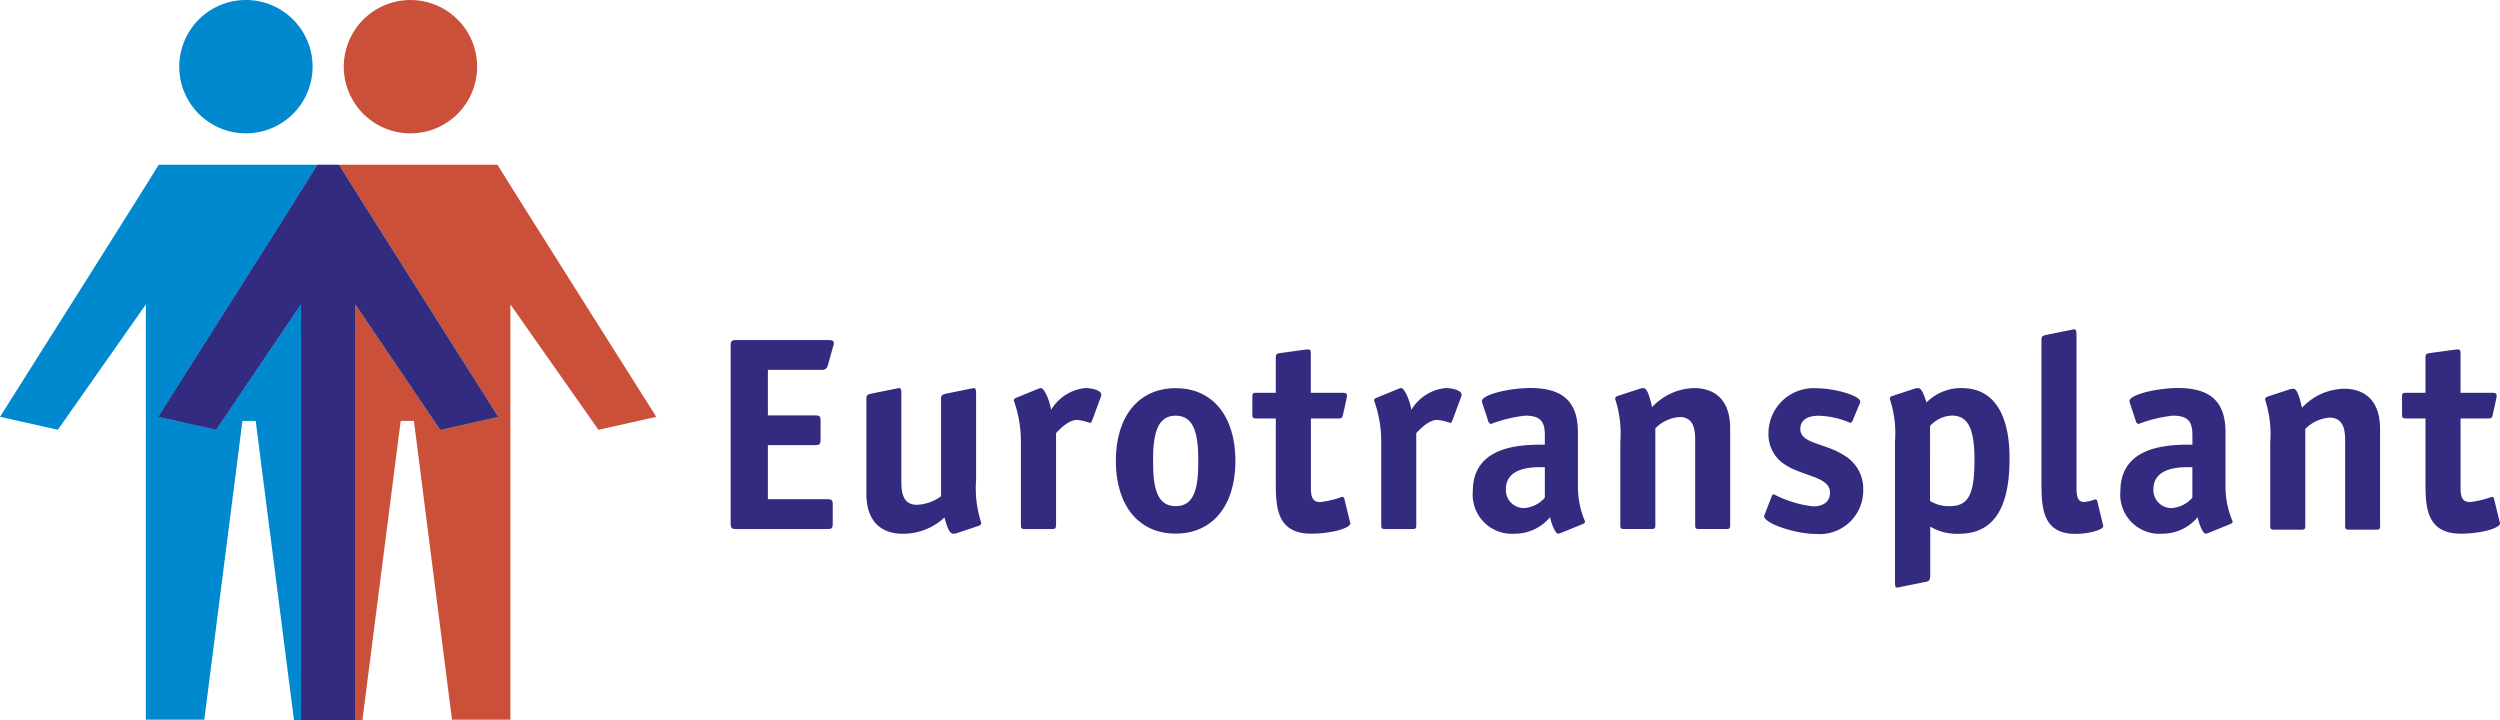 <svg id="Eurotransplant_Logo" xmlns="http://www.w3.org/2000/svg" xmlns:xlink="http://www.w3.org/1999/xlink" width="96.258" height="27.736" viewBox="0 0 96.258 27.736">
  <defs>
    <clipPath id="clip-path">
      <rect id="Rectangle_2890" data-name="Rectangle 2890" width="96.258" height="27.736"/>
    </clipPath>
  </defs>
  <g id="Group_5679" data-name="Group 5679" clip-path="url(#clip-path)">
    <path id="Path_7726" data-name="Path 7726" d="M25.126,5.135a2.567,2.567,0,1,0-2.567-2.567,2.567,2.567,0,0,0,2.567,2.567" transform="translate(-9.322 0)" fill="#ca5039"/>
  </g>
  <g id="Group_5680" data-name="Group 5680" clip-path="url(#clip-path)">
    <path id="Path_7727" data-name="Path 7727" d="M28.062,10.809H21.95c.413.691,6.13,9.705,6.13,9.705l-2.229.5-3.272-4.84V32.2h.273l1.475-11.53h.509L26.3,32.157v.018h2.251V16.186l3.39,4.829,2.227-.5s-5.7-9.014-6.11-9.7" transform="translate(-8.899 -4.466)" fill="#ca5039"/>
  </g>
  <g id="Group_5681" data-name="Group 5681" clip-path="url(#clip-path)">
    <path id="Path_7728" data-name="Path 7728" d="M14.33,5.134a2.567,2.567,0,1,0-2.567-2.567A2.566,2.566,0,0,0,14.33,5.134" transform="translate(-4.861)" fill="#0089ce"/>
  </g>
  <g id="Group_5682" data-name="Group 5682" clip-path="url(#clip-path)">
    <path id="Path_7729" data-name="Path 7729" d="M11.593,16.176,8.32,21.016l-2.227-.5s5.716-9.015,6.129-9.705H6.11C5.7,11.5,0,20.515,0,20.515l2.227.5,3.39-4.829V32.176H7.868v-.018L9.335,20.674h.51L11.32,32.2h.273Z" transform="translate(0 -4.467)" fill="#0089ce"/>
  </g>
  <g id="Group_5683" data-name="Group 5683" clip-path="url(#clip-path)">
    <path id="Path_7730" data-name="Path 7730" d="M16.928,32.2H15.883V16.177l-3.272,4.84-2.227-.5s5.716-9.014,6.129-9.7h.83c.413.691,6.129,9.7,6.129,9.7l-2.227.5-3.272-4.84V32.2Z" transform="translate(-4.291 -4.467)" fill="#0089ce"/>
  </g>
  <g id="Group_5684" data-name="Group 5684" clip-path="url(#clip-path)">
    <path id="Path_7731" data-name="Path 7731" d="M51.874,29.368c0,.191-.032.223-.212.223H48.167c-.181,0-.224-.032-.224-.223v-6.83c0-.191.043-.223.224-.223H51.65c.212,0,.266.021.266.117a.459.459,0,0,1-.032.148l-.2.712a.216.216,0,0,1-.244.17H49.377v1.753h1.807c.191,0,.222.032.222.222v.7c0,.191-.043.223-.222.223H49.377v2.082H51.65c.192,0,.224.033.224.224Z" transform="translate(-19.811 -9.221)" fill="#322b80"/>
  </g>
  <g id="Group_5685" data-name="Group 5685" clip-path="url(#clip-path)">
    <path id="Path_7732" data-name="Path 7732" d="M60.355,31.04a.528.528,0,0,1-.159.032c-.138,0-.224-.2-.34-.626a2.326,2.326,0,0,1-1.625.626c-.584,0-1.382-.265-1.382-1.551V25.866c0-.148.075-.159.2-.191l.892-.181c.032,0,.138-.032.17-.032.063,0,.085.043.085.224v3.378c0,.4.053.893.594.893a1.67,1.67,0,0,0,.935-.33v-3.76c0-.148.074-.159.2-.191l.893-.181c.032,0,.138-.032.181-.032s.075.043.075.224V29a4.271,4.271,0,0,0,.2,1.656c0,.054-.042.1-.117.117Z" transform="translate(-23.491 -10.521)" fill="#322b80"/>
  </g>
  <g id="Group_5686" data-name="Group 5686" clip-path="url(#clip-path)">
    <path id="Path_7733" data-name="Path 7733" d="M68.143,30.744c0,.116-.021.148-.148.148H66.943c-.127,0-.149-.032-.149-.148V27.536a4.674,4.674,0,0,0-.276-1.6c0-.043.043-.075.1-.1l.807-.33a.688.688,0,0,1,.138-.042c.128,0,.34.478.393.839a1.733,1.733,0,0,1,1.317-.839c.307,0,.616.106.616.245a.264.264,0,0,1-.021.105l-.329.892c-.011.033-.042.1-.084.1a2.022,2.022,0,0,0-.5-.116c-.329,0-.67.36-.807.509v3.547Z" transform="translate(-27.486 -10.522)" fill="#322b80"/>
  </g>
  <g id="Group_5687" data-name="Group 5687" clip-path="url(#clip-path)">
    <path id="Path_7734" data-name="Path 7734" d="M76.392,28.268c0-.988-.138-1.742-.87-1.742s-.872.754-.872,1.742.128,1.743.872,1.743.87-.743.87-1.743m-.87,2.8c-1.435,0-2.305-1.094-2.305-2.8s.871-2.8,2.305-2.8,2.3,1.093,2.3,2.8-.871,2.8-2.3,2.8" transform="translate(-30.254 -10.522)" fill="#322b80"/>
  </g>
  <g id="Group_5688" data-name="Group 5688" clip-path="url(#clip-path)">
    <path id="Path_7735" data-name="Path 7735" d="M85.928,29.537c.011.053.021.053.021.086,0,.2-.775.4-1.5.4-1.37,0-1.37-1.073-1.37-2.05V25.586h-.755c-.127,0-.148-.032-.148-.148v-.691c0-.117.022-.149.148-.149h.755V23.26c0-.138.021-.17.17-.191l.934-.128c.033,0,.075-.011.138-.011.1,0,.107.053.107.18V24.6h1.211c.1,0,.18,0,.18.116a.3.3,0,0,1-.011.086l-.137.626c-.032.149-.063.159-.192.159H84.43v2.571c0,.34,0,.648.36.648a3.661,3.661,0,0,0,.84-.2.081.081,0,0,1,.086.063Z" transform="translate(-33.957 -9.475)" fill="#322b80"/>
  </g>
  <g id="Group_5689" data-name="Group 5689" clip-path="url(#clip-path)">
    <path id="Path_7736" data-name="Path 7736" d="M91.787,30.744c0,.116-.021.148-.148.148H90.585c-.127,0-.148-.032-.148-.148V27.536a4.648,4.648,0,0,0-.278-1.6c0-.043.043-.075.1-.1l.807-.33a.682.682,0,0,1,.138-.042c.127,0,.339.478.392.839a1.734,1.734,0,0,1,1.318-.839c.307,0,.616.106.616.245a.275.275,0,0,1-.021.105l-.33.892c-.011.033-.042.1-.086.1a1.993,1.993,0,0,0-.5-.116c-.33,0-.67.36-.807.509v3.547Z" transform="translate(-37.255 -10.522)" fill="#322b80"/>
  </g>
  <g id="Group_5690" data-name="Group 5690" clip-path="url(#clip-path)">
    <path id="Path_7737" data-name="Path 7737" d="M99.416,28.512c-.265,0-1.5-.085-1.5.85a.693.693,0,0,0,.7.722,1.156,1.156,0,0,0,.8-.4V28.512Zm.648,2.518a.7.7,0,0,1-.138.042c-.1,0-.255-.371-.309-.637a1.766,1.766,0,0,1-1.381.637,1.506,1.506,0,0,1-1.593-1.635c0-1.795,1.933-1.795,2.773-1.795v-.329c0-.478-.086-.787-.754-.787a5.339,5.339,0,0,0-1.316.319c-.054,0-.1-.063-.108-.106l-.212-.648a.294.294,0,0,1-.032-.129c0-.244,1.052-.5,1.869-.5,1.329,0,1.827.606,1.827,1.709v2.051a3.415,3.415,0,0,0,.276,1.381c0,.042-.042.075-.1.1Z" transform="translate(-39.935 -10.522)" fill="#322b80"/>
  </g>
  <g id="Group_5691" data-name="Group 5691" clip-path="url(#clip-path)">
    <path id="Path_7738" data-name="Path 7738" d="M110.412,30.744c0,.116-.021.148-.148.148h-1.052c-.128,0-.149-.032-.149-.148V27.473c0-.4-.053-.893-.6-.893a1.449,1.449,0,0,0-.934.436v3.728c0,.116-.022.148-.149.148h-1.052c-.127,0-.148-.032-.148-.148V27.537a4.246,4.246,0,0,0-.2-1.657c0-.053.043-.1.117-.117l.808-.265a.52.52,0,0,1,.16-.032c.137,0,.222.234.339.733a2.286,2.286,0,0,1,1.625-.733c.584,0,1.381.266,1.381,1.551v3.727Z" transform="translate(-43.793 -10.523)" fill="#322b80"/>
  </g>
  <g id="Group_5692" data-name="Group 5692" clip-path="url(#clip-path)">
    <path id="Path_7739" data-name="Path 7739" d="M119.17,26.707a.189.189,0,0,1-.085.1,3.248,3.248,0,0,0-1.233-.277c-.4,0-.7.149-.7.51,0,.574.956.531,1.711,1.03a1.48,1.48,0,0,1,.711,1.3,1.676,1.676,0,0,1-1.817,1.711c-.786,0-2-.4-2-.691a1.312,1.312,0,0,1,.053-.138l.234-.6c.021-.053.042-.1.084-.1a4.331,4.331,0,0,0,1.519.467c.35,0,.648-.149.648-.532,0-.616-1.041-.616-1.743-1.082a1.377,1.377,0,0,1-.626-1.2,1.739,1.739,0,0,1,1.88-1.732c.648,0,1.656.276,1.656.52a.455.455,0,0,1-.053.138Z" transform="translate(-47.834 -10.522)" fill="#322b80"/>
  </g>
  <g id="Group_5693" data-name="Group 5693" clip-path="url(#clip-path)">
    <path id="Path_7740" data-name="Path 7740" d="M125.549,29.809a1.335,1.335,0,0,0,.776.2c.743,0,.935-.532.935-1.785,0-1.094-.2-1.7-.861-1.7a1.18,1.18,0,0,0-.849.4Zm0,2.932c0,.148-.075.17-.2.191l-.893.181a.8.8,0,0,1-.181.032c-.053,0-.075-.042-.075-.223V27.536a4.242,4.242,0,0,0-.2-1.657c0-.053.042-.1.117-.117l.807-.265a.55.55,0,0,1,.16-.032c.137,0,.212.2.33.552a1.874,1.874,0,0,1,1.36-.552c1.178,0,1.837.925,1.837,2.709,0,1.859-.573,2.9-1.954,2.9a2,2,0,0,1-1.1-.276V32.74Z" transform="translate(-51.237 -10.522)" fill="#322b80"/>
  </g>
  <g id="Group_5694" data-name="Group 5694" clip-path="url(#clip-path)">
    <path id="Path_7741" data-name="Path 7741" d="M136.314,29.1c.011.054.021.054.021.086,0,.148-.563.3-1.073.3-1.307,0-1.307-1.073-1.307-2.05V22.013c0-.16.074-.16.2-.191l.893-.181c.032,0,.127-.031.15-.031.084,0,.106.042.106.223v5.788c0,.34,0,.637.3.637a1.7,1.7,0,0,0,.415-.1.081.081,0,0,1,.085.063Z" transform="translate(-55.352 -8.93)" fill="#322b80"/>
  </g>
  <g id="Group_5695" data-name="Group 5695" clip-path="url(#clip-path)">
    <path id="Path_7742" data-name="Path 7742" d="M141.906,28.512c-.266,0-1.5-.085-1.5.85a.693.693,0,0,0,.7.722,1.159,1.159,0,0,0,.8-.4V28.512Zm.648,2.518a.7.7,0,0,1-.138.042c-.1,0-.255-.371-.307-.637a1.77,1.77,0,0,1-1.381.637,1.506,1.506,0,0,1-1.593-1.635c0-1.795,1.933-1.795,2.773-1.795v-.329c0-.478-.086-.787-.755-.787a5.355,5.355,0,0,0-1.316.319c-.055,0-.1-.063-.107-.106l-.212-.648a.286.286,0,0,1-.032-.129c0-.244,1.052-.5,1.87-.5,1.328,0,1.826.606,1.826,1.709v2.051a3.4,3.4,0,0,0,.277,1.381c0,.042-.042.075-.1.1Z" transform="translate(-57.493 -10.522)" fill="#322b80"/>
  </g>
  <g id="Group_5696" data-name="Group 5696" clip-path="url(#clip-path)">
    <path id="Path_7743" data-name="Path 7743" d="M153.062,30.783c0,.117-.022.15-.149.15h-1.052c-.127,0-.148-.032-.148-.15v-3.27c0-.4-.053-.893-.6-.893a1.452,1.452,0,0,0-.935.435v3.728c0,.117-.021.15-.149.15h-1.051c-.128,0-.15-.032-.15-.15V27.577a4.264,4.264,0,0,0-.2-1.657c0-.053.042-.1.117-.117l.808-.265a.521.521,0,0,1,.159-.032c.138,0,.222.233.339.732a2.291,2.291,0,0,1,1.625-.732c.584,0,1.381.265,1.381,1.55v3.727Z" transform="translate(-61.417 -10.539)" fill="#322b80"/>
  </g>
  <g id="Group_5697" data-name="Group 5697" clip-path="url(#clip-path)">
    <path id="Path_7744" data-name="Path 7744" d="M161.368,29.537c.011.053.021.053.021.086,0,.2-.776.4-1.5.4-1.37,0-1.37-1.073-1.37-2.05V25.586h-.755c-.127,0-.147-.032-.147-.148v-.691c0-.117.021-.149.147-.149h.755V23.26c0-.138.021-.17.17-.191l.935-.128c.032,0,.075-.011.138-.011.1,0,.107.053.107.18V24.6h1.21c.1,0,.18,0,.18.116a.338.338,0,0,1-.009.086l-.138.626c-.032.149-.063.159-.191.159h-1.051v2.571c0,.34,0,.648.36.648a3.636,3.636,0,0,0,.839-.2.081.081,0,0,1,.086.063Z" transform="translate(-65.13 -9.475)" fill="#322b80"/>
  </g>
  <g id="Group_5698" data-name="Group 5698" clip-path="url(#clip-path)">
    <path id="Path_7745" data-name="Path 7745" d="M17.971,16.176l3.273,4.84,2.227-.5s-5.716-9.015-6.13-9.705h-.829c-.413.691-6.129,9.705-6.129,9.705l2.228.5,3.272-4.84V32.2h2.087Z" transform="translate(-4.291 -4.467)" fill="#322b80"/>
  </g>
</svg>
